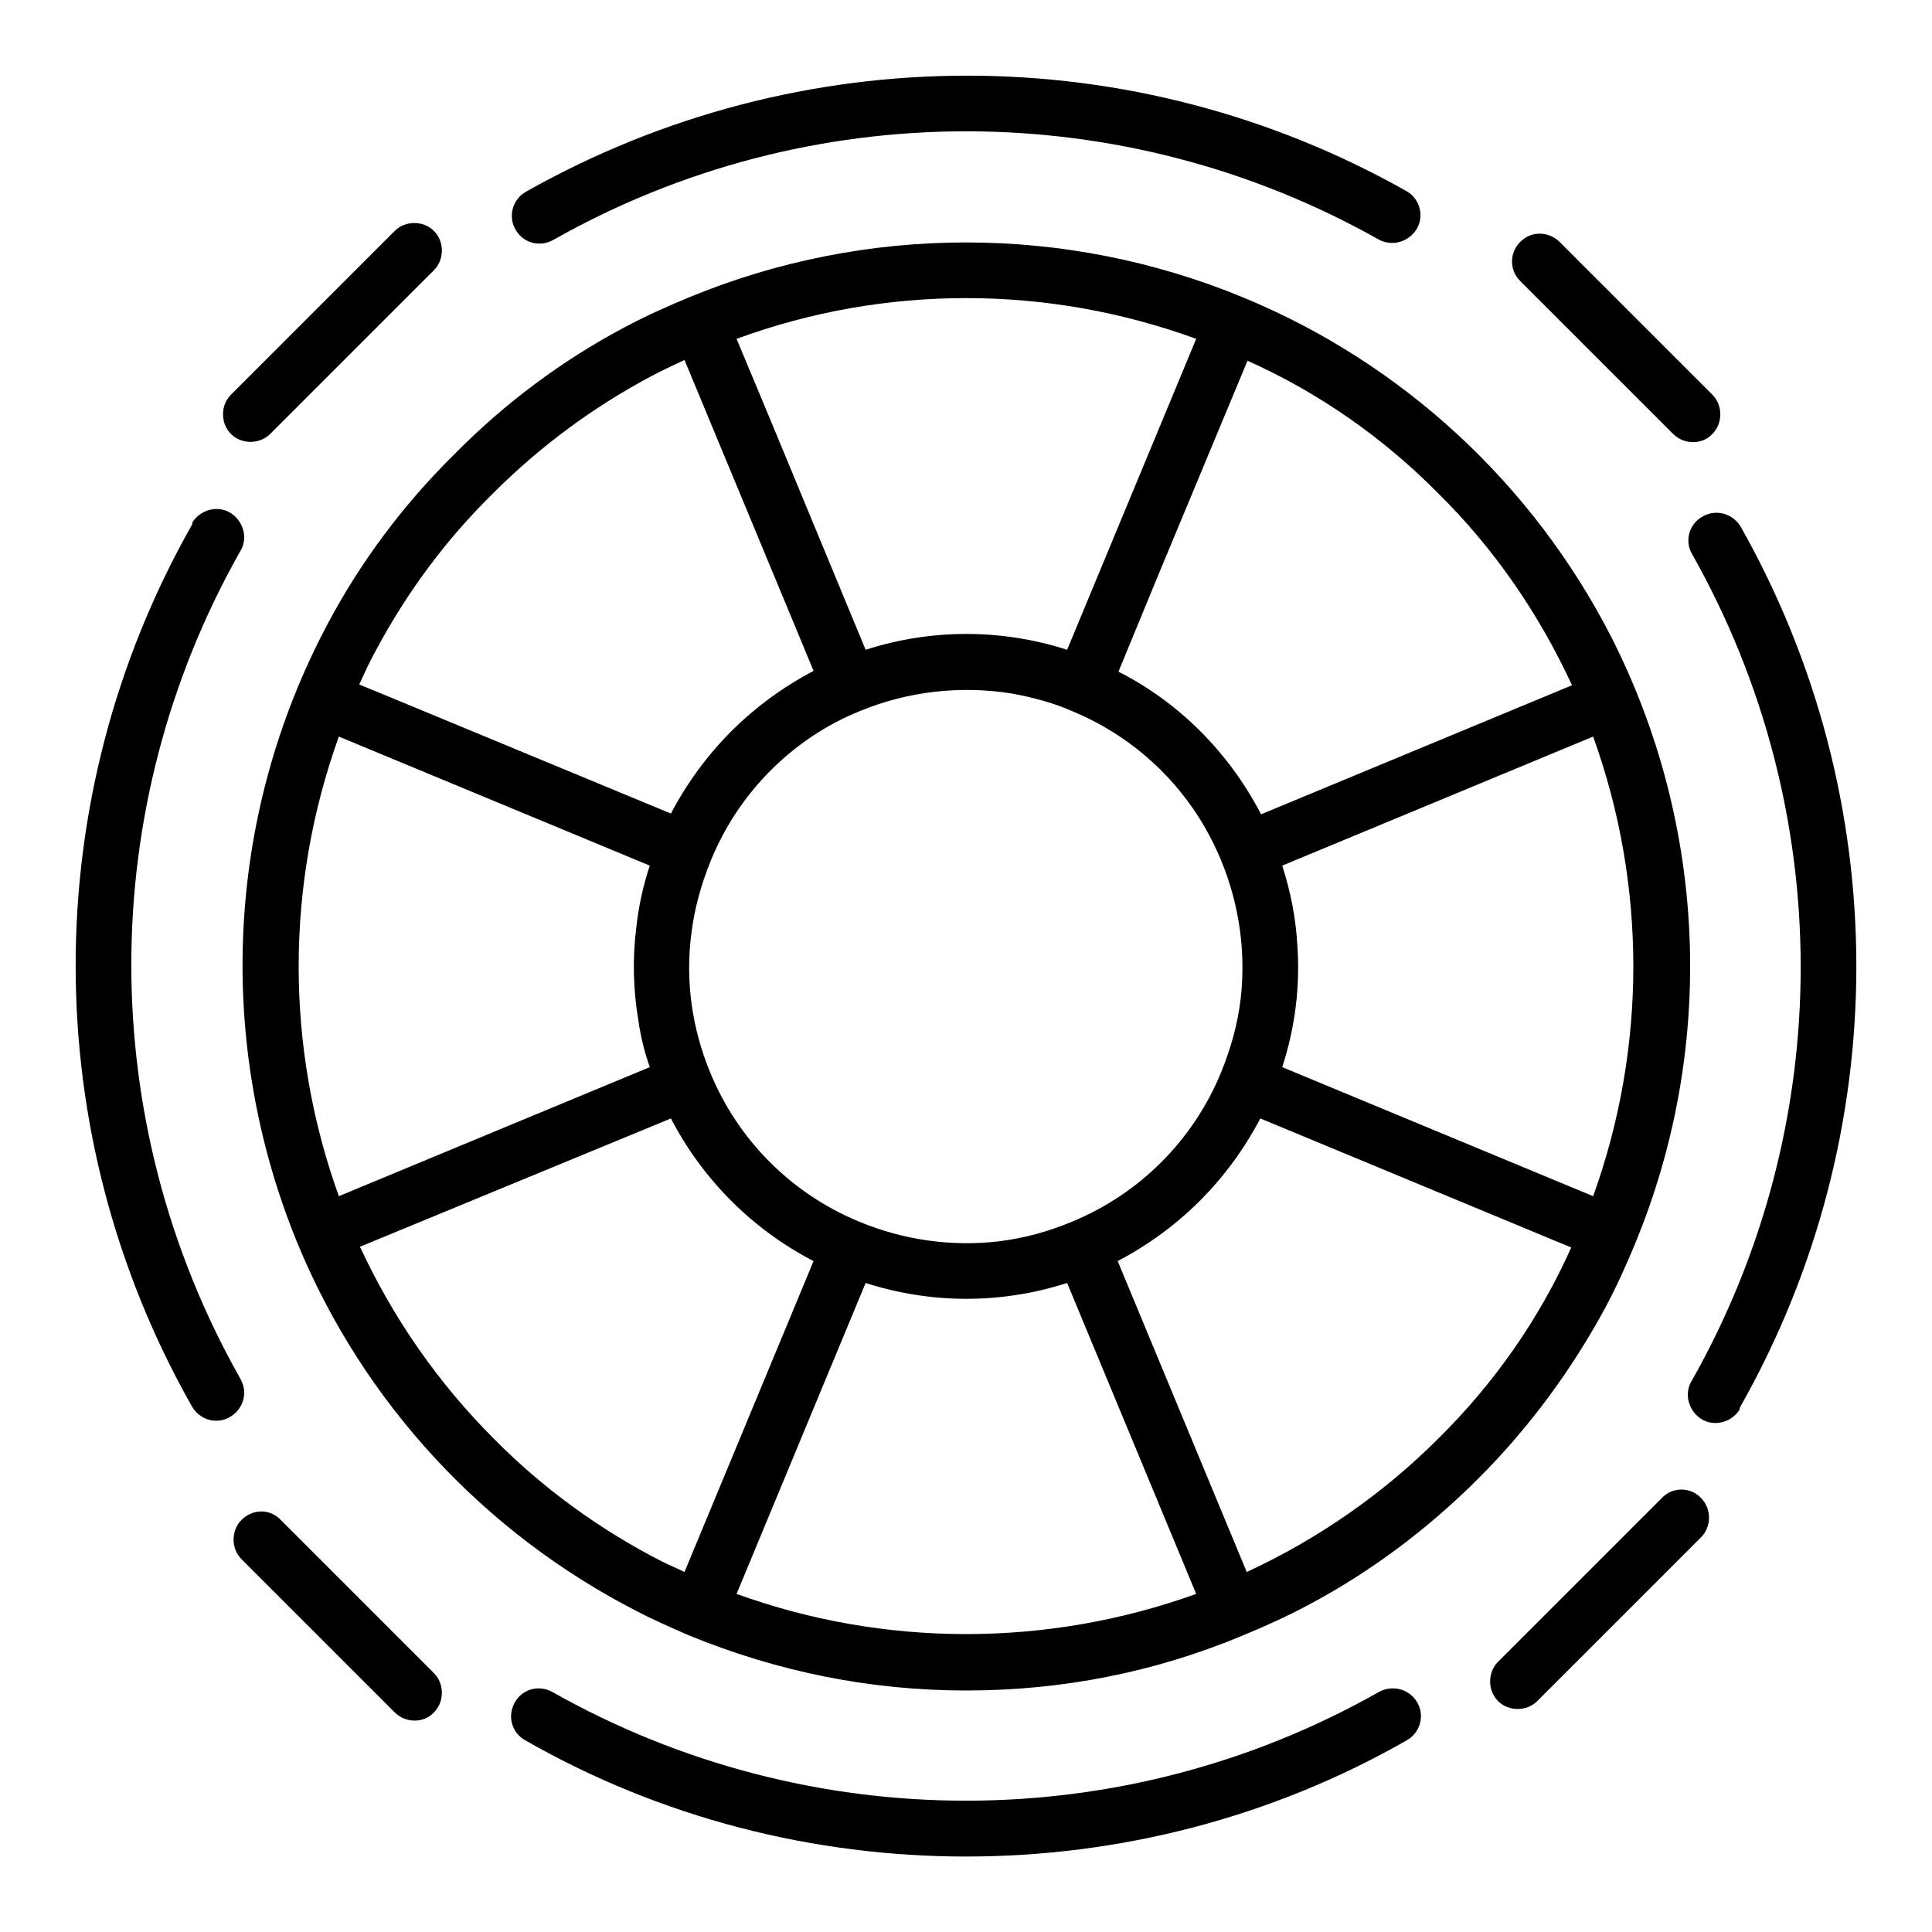 <?xml version="1.0" encoding="utf-8"?>
<!-- Svg Vector Icons : http://www.onlinewebfonts.com/icon -->
<!DOCTYPE svg PUBLIC "-//W3C//DTD SVG 1.1//EN" "http://www.w3.org/Graphics/SVG/1.1/DTD/svg11.dtd">
<svg version="1.1" xmlns="http://www.w3.org/2000/svg" xmlns:xlink="http://www.w3.org/1999/xlink" x="0px" y="0px" viewBox="0 0 256 256" enable-background="new 0 0 256 256" xml:space="preserve">
<g> <path fill="#000000" d="M52.3,30.6L30.6,52.3c-1.4,1.4-1.4,3.8,0,5.2s3.8,1.4,5.2,0l0,0l21.7-21.7c1.4-1.4,1.4-3.8,0-5.2 C56.1,29.2,53.7,29.2,52.3,30.6L52.3,30.6z M220.2,198.5l-21.7,21.7c-1.4,1.4-1.4,3.8,0,5.2c1.4,1.4,3.8,1.4,5.2,0l21.7-21.7 c1.4-1.4,1.4-3.8,0-5.2C224,197,221.6,197,220.2,198.5L220.2,198.5z M206.6,32c-1.5-1.4-3.8-1.4-5.2,0.1c-1.4,1.4-1.4,3.7,0,5.1 l20.3,20.3c1.4,1.4,3.8,1.5,5.2,0c0,0,0,0,0,0c1.4-1.4,1.4-3.8,0-5.2L206.6,32z M32,201.4c-1.4,1.4-1.4,3.8,0,5.2l20.3,20.3 c1.4,1.4,3.8,1.5,5.2,0c0,0,0,0,0,0c1.4-1.4,1.4-3.8,0-5.2l-20.3-20.3C35.8,199.9,33.5,199.9,32,201.4z M43.4,82.7 c-13.5,25.4-14.9,55.4-4,82c8.7,21.1,24.7,38.4,45,48.8c2.3,1.2,4.6,2.2,6.9,3.2c11.7,4.8,24,7.3,36.7,7.3c12.7,0,25-2.4,36.7-7.3 l0,0c2.9-1.2,5.8-2.5,8.6-4c8.3-4.4,15.9-10.1,22.6-16.8c6.7-6.7,12.3-14.3,16.8-22.6c1.5-2.8,2.8-5.7,4-8.6v0 c10.7-26,9.5-55.3-3.2-80.3c-10.4-20.3-27.7-36.3-48.8-45c-23.5-9.7-49.9-9.7-73.4,0h0c-2.9,1.2-5.8,2.5-8.6,4 c-8.3,4.4-15.9,10.1-22.5,16.8C53.5,66.8,47.8,74.4,43.4,82.7z M114,94.2c6.3-2.6,13.3-3.4,20.1-2.3c2.7,0.5,5.4,1.2,7.9,2.3h0 c9,3.7,16.1,10.8,19.8,19.8v0c2.4,5.8,3.3,12.1,2.6,18.3c-0.4,3.4-1.3,6.6-2.6,9.8v0c-3.7,9-10.8,16.1-19.8,19.8 c-3.1,1.3-6.4,2.2-9.8,2.6c-6.2,0.7-12.5-0.2-18.3-2.6c-9-3.7-16.1-10.8-19.8-19.8c-2.4-5.8-3.3-12.1-2.5-18.3 c0.4-3.4,1.3-6.6,2.6-9.8v0c1.8-4.4,4.5-8.5,7.9-11.9C105.5,98.7,109.5,96,114,94.2z M211.1,97.6c7.1,19.7,7.1,41.2,0,60.9 l-41.2-17.1c1.7-5.2,2.4-10.7,2-16.2c-0.2-3.6-0.9-7.1-2-10.5L211.1,97.6z M84.6,135.3c0.3,2.1,0.8,4.1,1.5,6.1l-25.3,10.5 l-15.9,6.6c-7.1-19.7-7.1-41.2,0-60.9l41.2,17.1c-0.9,2.7-1.5,5.5-1.8,8.3C83.8,127,83.9,131.2,84.6,135.3z M65.4,190.6 c-7.3-7.3-13.3-15.9-17.7-25.4l28.6-11.8l12.6-5.2c4.2,8.1,10.8,14.7,18.9,18.9l-17.1,41.2c-1-0.5-2-0.9-3-1.4 C79.5,202.7,71.9,197.2,65.4,190.6z M97.6,211.2l17.1-41.2c8.7,2.8,18,2.8,26.7,0l17.1,41.2C138.8,218.3,117.2,218.3,97.6,211.2z  M190.6,190.6c-7.3,7.3-15.9,13.3-25.4,17.7l-17.1-41.2c4-2.1,7.7-4.8,10.9-8c3.2-3.2,5.9-6.9,8-10.9l41.2,17.1 C204,174.7,198,183.3,190.6,190.6z M190.6,65.4c7.4,7.3,13.3,15.9,17.7,25.4l-41.2,17.1c-4.2-8.1-10.8-14.8-18.9-18.9l5.4-13.1 l11.7-28.1C174.7,52,183.3,58,190.6,65.4L190.6,65.4z M158.5,44.9l-17.1,41.2c-8.7-2.8-18-2.8-26.7,0l-12.3-29.7l-4.8-11.5 C117.2,37.7,138.8,37.7,158.5,44.9z M86.2,49.9c1.5-0.8,3-1.5,4.5-2.2l14.7,35.4l2.4,5.8c-4,2.1-7.7,4.8-10.9,8 c-3.2,3.2-5.9,6.9-8,10.9L51.5,92.3l-3.9-1.6c0.7-1.5,1.4-3.1,2.2-4.5c4.1-7.7,9.3-14.7,15.5-20.8C71.5,59.2,78.5,54,86.2,49.9z"/> <path fill="#000000" d="M182.7,224.2c-33.9,19.2-75.5,19.2-109.5,0c-1.8-1-4-0.4-5,1.4c-1,1.8-0.4,4,1.4,5 c18,10.3,38.2,15.4,58.4,15.4c20.2,0,40.4-5.1,58.4-15.4c1.8-1,2.4-3.3,1.4-5C186.8,223.8,184.5,223.2,182.7,224.2z M25.4,69.6 c-20.5,36.2-20.5,80.5,0,116.7c1,1.8,3.2,2.5,5,1.5c1.8-1,2.5-3.2,1.5-5c0-0.1-0.1-0.1-0.1-0.2c-19.2-34-19.2-75.5,0-109.5 c1.1-1.7,0.5-4-1.2-5.1c-1.7-1.1-4-0.5-5.1,1.2C25.5,69.5,25.4,69.6,25.4,69.6z M230.6,186.4c20.5-36.2,20.5-80.5,0-116.7 c-1.1-1.7-3.3-2.3-5.1-1.2c-1.7,1-2.3,3.2-1.3,4.9c19.2,34,19.2,75.5,0,109.5c-1.1,1.7-0.5,4,1.2,5.1c1.7,1.1,4,0.5,5.1-1.2 C230.5,186.5,230.6,186.4,230.6,186.4z M73.3,31.8c33.9-19.2,75.5-19.2,109.5,0c1.8,0.9,4,0.2,5-1.6c0.9-1.7,0.3-3.8-1.3-4.8 c-36.2-20.5-80.5-20.5-116.8,0c-1.8,1-2.4,3.3-1.4,5C69.3,32.2,71.5,32.8,73.3,31.8z"/></g>
</svg>